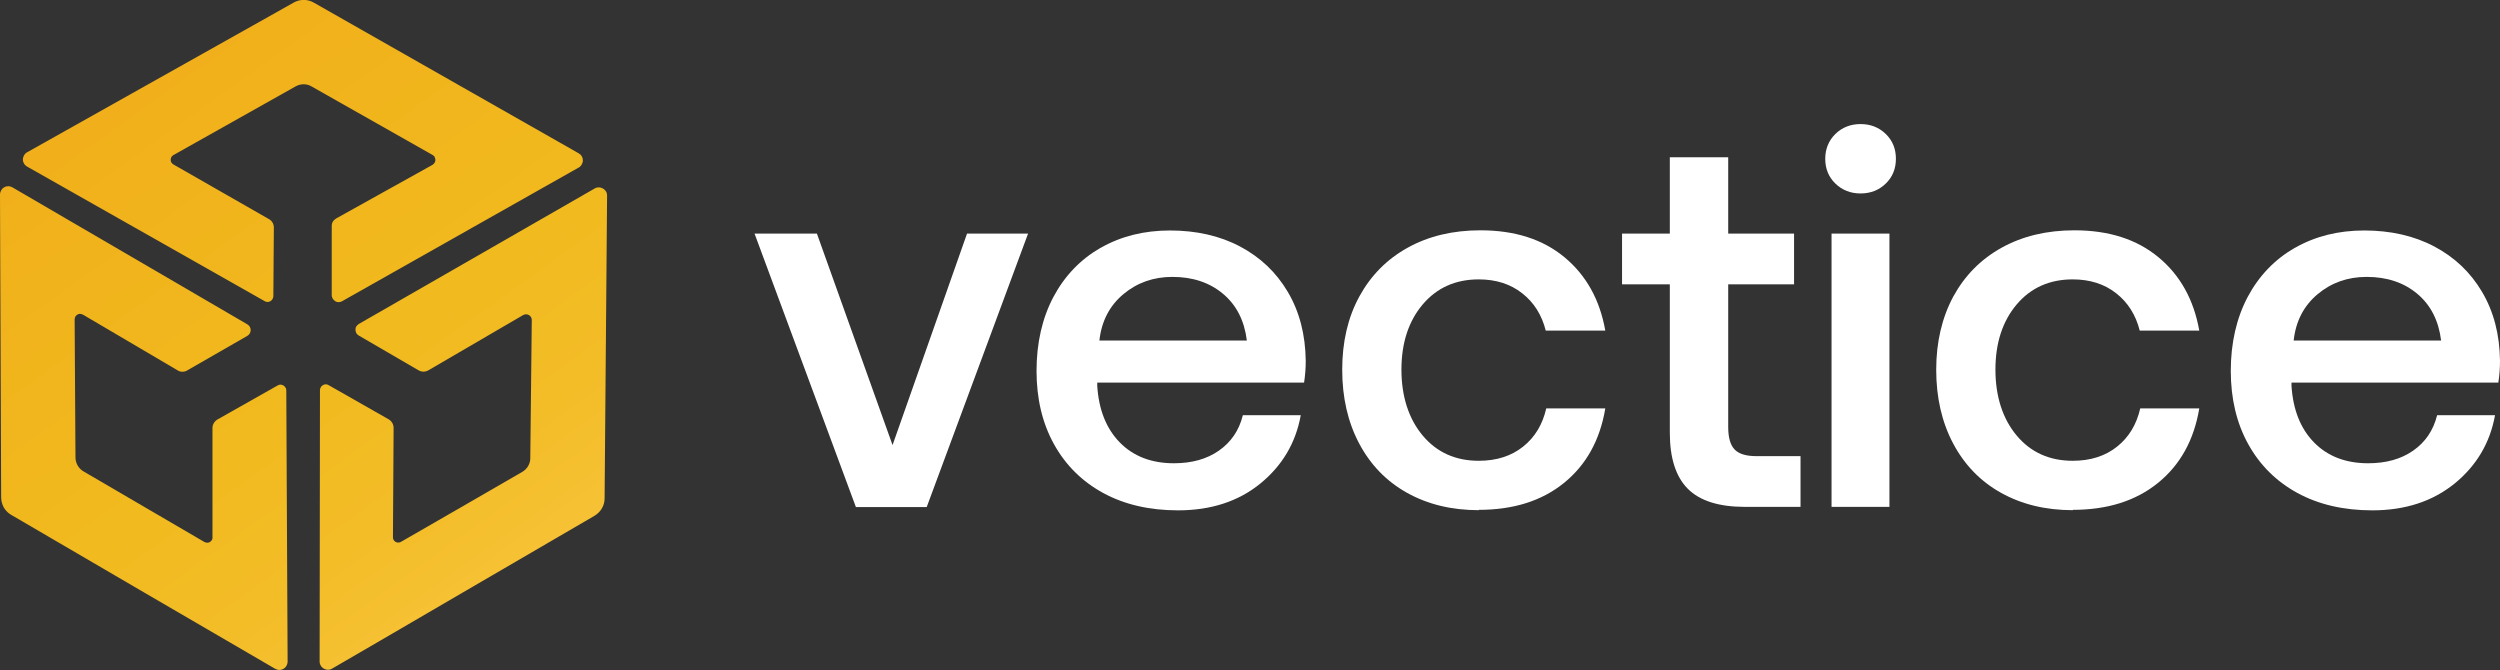 <svg width="194" height="52" viewBox="0 0 194 52" fill="none" xmlns="http://www.w3.org/2000/svg">
<rect x="0" y="0" width="194" height="52" fill="#333333" stroke="none"/>
<path d="M22.152 30.077C22.113 30.013 22.062 29.949 21.985 29.91C21.92 29.872 21.843 29.846 21.766 29.846C21.689 29.846 21.611 29.872 21.547 29.91L16.875 32.551C16.643 32.692 16.488 32.936 16.488 33.205V41.705C16.488 41.782 16.488 41.846 16.437 41.91C16.398 41.974 16.347 42.026 16.282 42.064C16.218 42.103 16.154 42.115 16.077 42.115C15.999 42.115 15.935 42.09 15.871 42.064L6.474 36.577C6.101 36.359 5.869 35.949 5.857 35.526L5.792 24.795C5.792 24.718 5.818 24.641 5.844 24.577C5.882 24.513 5.934 24.449 6.011 24.41C6.075 24.372 6.153 24.346 6.23 24.359C6.307 24.359 6.384 24.385 6.449 24.423L13.811 28.756C13.914 28.821 14.03 28.846 14.159 28.846C14.287 28.846 14.403 28.821 14.506 28.756L19.192 26.064C19.539 25.859 19.539 25.372 19.192 25.167L0.965 14.539C0.862 14.487 0.759 14.449 0.644 14.449C0.528 14.449 0.425 14.474 0.322 14.539C0.219 14.59 0.142 14.68 0.09 14.769C0.039 14.872 0 14.974 0 15.09L0.09 38.603C0.09 38.872 0.167 39.141 0.296 39.385C0.438 39.615 0.631 39.821 0.862 39.949C5.149 42.462 17.093 49.423 21.354 51.898C21.444 51.949 21.56 51.987 21.676 51.987C21.791 51.987 21.895 51.962 21.997 51.898C22.101 51.846 22.178 51.757 22.229 51.667C22.281 51.564 22.319 51.462 22.319 51.346L22.216 30.282C22.216 30.205 22.191 30.128 22.152 30.064V30.077ZM33.724 12.192C33.762 12.269 33.788 12.333 33.788 12.41C33.788 12.487 33.762 12.564 33.724 12.628C33.685 12.692 33.633 12.744 33.556 12.795L26.091 16.949C25.988 17.013 25.898 17.09 25.833 17.192C25.769 17.295 25.743 17.41 25.743 17.538V22.923C25.743 23.013 25.782 23.103 25.82 23.18C25.872 23.256 25.936 23.321 26.013 23.372C26.091 23.423 26.181 23.449 26.271 23.449C26.361 23.449 26.451 23.423 26.528 23.385L44.909 13C45.012 12.949 45.089 12.859 45.141 12.769C45.192 12.667 45.231 12.564 45.231 12.449C45.231 12.333 45.205 12.231 45.141 12.128C45.089 12.026 44.999 11.949 44.909 11.898L24.353 0.205C23.864 -0.077 23.272 -0.077 22.783 0.205L2.098 11.821C1.995 11.872 1.918 11.962 1.866 12.051C1.815 12.154 1.776 12.257 1.776 12.372C1.776 12.487 1.802 12.59 1.866 12.692C1.918 12.795 2.008 12.872 2.098 12.923L20.543 23.372C20.607 23.41 20.685 23.436 20.762 23.436C20.839 23.436 20.916 23.41 20.981 23.372C21.045 23.333 21.109 23.282 21.148 23.205C21.187 23.141 21.212 23.064 21.212 22.987L21.251 17.654C21.251 17.385 21.109 17.128 20.865 17C19.256 16.077 15.008 13.654 13.451 12.757C13.386 12.718 13.335 12.667 13.296 12.603C13.258 12.539 13.245 12.474 13.245 12.398C13.245 12.321 13.271 12.257 13.296 12.192C13.335 12.128 13.386 12.077 13.451 12.039L22.937 6.705C23.117 6.603 23.336 6.539 23.555 6.539C23.774 6.539 23.98 6.59 24.173 6.705L33.569 12.026C33.633 12.064 33.698 12.115 33.736 12.192H33.724ZM47.02 14.859C46.968 14.757 46.878 14.68 46.788 14.628C46.685 14.577 46.582 14.539 46.466 14.539C46.35 14.539 46.248 14.564 46.145 14.628L27.841 25.141C27.764 25.192 27.7 25.256 27.648 25.333C27.597 25.41 27.584 25.5 27.584 25.59C27.584 25.68 27.61 25.769 27.648 25.846C27.687 25.923 27.764 25.987 27.841 26.038L32.514 28.756C32.732 28.872 32.99 28.872 33.209 28.756L40.597 24.449C40.893 24.282 41.266 24.487 41.266 24.833L41.15 35.564C41.15 35.782 41.086 35.987 40.983 36.167C40.88 36.346 40.726 36.5 40.532 36.615C38.525 37.782 33.118 40.898 31.11 42.051C31.046 42.09 30.982 42.103 30.905 42.103C30.827 42.103 30.763 42.09 30.699 42.051C30.634 42.013 30.583 41.962 30.544 41.898C30.506 41.833 30.493 41.769 30.493 41.692L30.544 33.205C30.544 33.077 30.506 32.936 30.441 32.821C30.377 32.705 30.274 32.603 30.158 32.538C29.09 31.923 26.503 30.462 25.498 29.885C25.434 29.846 25.357 29.821 25.28 29.821C25.203 29.821 25.125 29.846 25.061 29.885C24.997 29.923 24.932 29.974 24.894 30.051C24.855 30.115 24.829 30.192 24.829 30.269L24.803 51.333C24.803 51.449 24.829 51.551 24.894 51.654C24.945 51.757 25.035 51.833 25.125 51.885C25.228 51.936 25.331 51.974 25.447 51.974C25.563 51.974 25.666 51.949 25.769 51.885C30.029 49.423 41.833 42.513 46.132 40.026C46.363 39.885 46.569 39.692 46.698 39.462C46.84 39.231 46.917 38.962 46.917 38.679C46.955 33.757 47.071 20.051 47.11 15.167C47.11 15.051 47.084 14.949 47.02 14.846V14.859Z" fill="url(#paint0_linear_1_825)"/>
<path d="M63.392 18.128L69.262 34.538L75.041 18.128H79.778L71.913 39.346H66.417L58.553 18.128H63.38H63.392Z" fill="white"/>
<path d="M85.416 19.231C86.986 18.334 88.775 17.885 90.796 17.885C92.817 17.885 94.658 18.295 96.228 19.128C97.798 19.962 99.034 21.128 99.935 22.654C100.836 24.18 101.299 25.949 101.325 28C101.325 28.551 101.286 29.116 101.196 29.692H85.146V29.936C85.261 31.782 85.841 33.257 86.896 34.334C87.952 35.41 89.355 35.949 91.092 35.949C92.482 35.949 93.641 35.628 94.58 34.974C95.52 34.321 96.151 33.41 96.447 32.218H100.939C100.553 34.372 99.497 36.141 97.798 37.526C96.099 38.91 93.963 39.603 91.414 39.603C89.2 39.603 87.257 39.154 85.609 38.257C83.961 37.359 82.687 36.09 81.786 34.462C80.885 32.834 80.435 30.936 80.435 28.782C80.435 26.628 80.872 24.692 81.748 23.039C82.623 21.398 83.846 20.128 85.403 19.231H85.416ZM94.902 22.795C93.86 21.923 92.547 21.487 90.976 21.487C89.509 21.487 88.235 21.936 87.166 22.834C86.098 23.731 85.48 24.923 85.313 26.423H96.756C96.563 24.872 95.945 23.667 94.902 22.795Z" fill="white"/>
<path d="M114.762 39.59C112.651 39.59 110.798 39.141 109.189 38.244C107.58 37.346 106.344 36.064 105.469 34.41C104.594 32.757 104.156 30.846 104.156 28.693C104.156 26.539 104.594 24.641 105.482 23.013C106.37 21.385 107.619 20.116 109.241 19.218C110.862 18.321 112.742 17.872 114.878 17.872C117.543 17.872 119.718 18.564 121.404 19.962C123.09 21.359 124.146 23.257 124.571 25.654H119.95C119.641 24.436 119.036 23.475 118.122 22.757C117.208 22.039 116.088 21.68 114.75 21.68C112.948 21.68 111.493 22.334 110.399 23.628C109.305 24.923 108.751 26.616 108.751 28.68C108.751 30.744 109.305 32.487 110.399 33.795C111.493 35.103 112.948 35.757 114.75 35.757C116.14 35.757 117.285 35.385 118.199 34.654C119.113 33.923 119.705 32.936 119.988 31.693H124.571C124.159 34.154 123.09 36.077 121.366 37.475C119.641 38.872 117.44 39.564 114.75 39.564L114.762 39.59Z" fill="white"/>
<path d="M125.871 22.064V18.128H129.578V12.205H134.109V18.128H139.219V22.064H134.109V33.128C134.109 33.962 134.276 34.538 134.611 34.885C134.946 35.231 135.512 35.397 136.31 35.397H139.721V39.333H135.396C133.375 39.333 131.895 38.859 130.968 37.923C130.041 36.987 129.578 35.538 129.578 33.577V22.064H125.871Z" fill="white"/>
<path d="M147.122 12.32C147.122 13.089 146.865 13.73 146.337 14.243C145.809 14.756 145.153 15.012 144.38 15.012C143.608 15.012 142.952 14.756 142.424 14.243C141.896 13.73 141.639 13.089 141.639 12.32C141.639 11.551 141.909 10.91 142.424 10.397C142.952 9.884 143.608 9.628 144.38 9.628C145.153 9.628 145.809 9.884 146.337 10.397C146.865 10.91 147.122 11.551 147.122 12.32ZM146.62 18.115V39.333H142.128V18.128H146.62V18.115Z" fill="white"/>
<path d="M160.856 39.59C158.745 39.59 156.891 39.141 155.282 38.244C153.673 37.346 152.438 36.064 151.562 34.41C150.687 32.757 150.25 30.846 150.25 28.693C150.25 26.539 150.7 24.641 151.575 23.013C152.463 21.385 153.712 20.116 155.334 19.218C156.956 18.321 158.835 17.872 160.972 17.872C163.636 17.872 165.811 18.564 167.497 19.962C169.184 21.359 170.239 23.257 170.664 25.654H166.043C165.734 24.436 165.129 23.475 164.215 22.757C163.301 22.039 162.181 21.68 160.843 21.68C159.041 21.68 157.586 22.334 156.492 23.628C155.398 24.923 154.845 26.616 154.845 28.68C154.845 30.744 155.398 32.487 156.492 33.795C157.586 35.103 159.041 35.757 160.843 35.757C162.233 35.757 163.378 35.385 164.292 34.654C165.206 33.923 165.798 32.936 166.082 31.693H170.664C170.252 34.154 169.184 36.077 167.459 37.475C165.734 38.872 163.533 39.564 160.843 39.564L160.856 39.59Z" fill="white"/>
<path d="M178.091 19.231C179.661 18.334 181.45 17.885 183.471 17.885C185.492 17.885 187.332 18.295 188.903 19.128C190.473 19.962 191.709 21.128 192.61 22.654C193.511 24.18 193.974 25.949 194 28C194 28.551 193.961 29.116 193.871 29.692H177.82V29.936C177.936 31.782 178.515 33.257 179.571 34.334C180.626 35.41 182.029 35.949 183.767 35.949C185.157 35.949 186.316 35.628 187.255 34.974C188.195 34.321 188.826 33.41 189.122 32.218H193.614C193.228 34.372 192.172 36.141 190.473 37.526C188.761 38.91 186.637 39.603 184.089 39.603C181.875 39.603 179.931 39.154 178.284 38.257C176.636 37.359 175.362 36.09 174.461 34.462C173.56 32.834 173.109 30.936 173.109 28.782C173.109 26.628 173.547 24.692 174.422 23.039C175.298 21.398 176.52 20.128 178.078 19.231H178.091ZM187.577 22.795C186.534 21.923 185.221 21.487 183.651 21.487C182.184 21.487 180.91 21.936 179.841 22.834C178.773 23.731 178.155 24.923 177.988 26.423H189.43C189.237 24.872 188.62 23.667 187.577 22.795Z" fill="white"/>
<defs>
<linearGradient id="paint0_linear_1_825" x1="49.748" y1="63.179" x2="5.343" y2="1.192" gradientUnits="userSpaceOnUse">
<stop stop-color="#FFCE55"/>
<stop offset="0.14" stop-color="#FAC743"/>
<stop offset="0.39" stop-color="#F3BD28"/>
<stop offset="0.55" stop-color="#F1BA1E"/>
<stop offset="1" stop-color="#F1AD1A"/>
</linearGradient>
</defs>
</svg>
